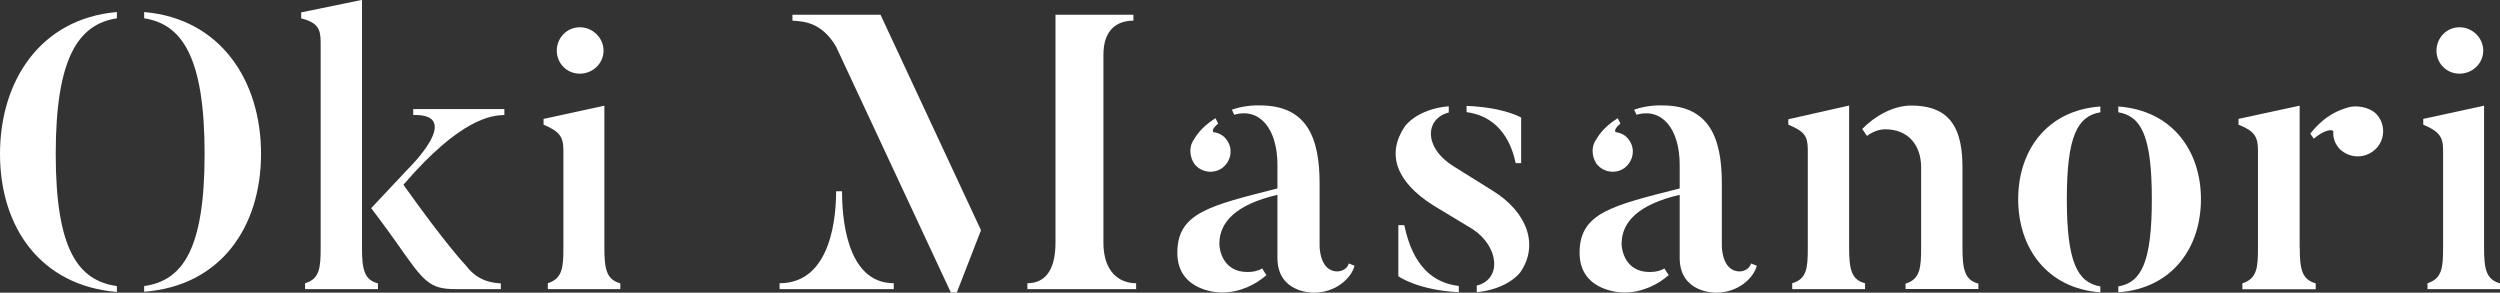 <?xml version="1.0" encoding="UTF-8"?> <svg xmlns="http://www.w3.org/2000/svg" viewBox="0 0 211.75 24.79"><rect x="0" y="0" width="211.75" height="24.79" fill="#333333" stroke="none"/><defs><style>.d{fill:#fff;}</style></defs><g id="a"></g><g id="b"><g id="c"><g><path class="d" d="M9.9,24.23v.5C3.43,24.19,0,19.24,0,13.04S3.43,1.58,9.9,1.02v.53c-3.27,.5-5.18,3.37-5.18,11.49s1.91,10.73,5.18,11.19Zm2.31,.5v-.5c3.23-.46,5.12-3.04,5.12-11.19S15.45,2.05,12.21,1.55v-.53c6.5,.56,9.9,5.84,9.9,12.01s-3.4,11.19-9.9,11.68Z"></path><path class="d" d="M32.01,24.49h-6.17v-.5c1.25-.36,1.32-1.35,1.32-3.04V3.56c0-1.16-.3-1.65-1.65-2.01v-.5l5.15-1.06V20.96c0,1.82,.17,2.74,1.35,3.04v.5Zm10.43,0h-3.8c-2.28,0-2.71-.59-5.02-3.89-.76-1.09-2.18-2.97-2.18-2.97l3.1-3.3s4.82-4.69,.46-4.59v-.5h7.72v.5c-1.06,.03-3.7,.26-8.55,5.91,3.66,5.15,5.31,6.86,5.31,6.86,1.02,1.35,2.28,1.45,2.94,1.49v.5Z"></path><path class="d" d="M52.54,24.49h-6.14v-.5c1.25-.4,1.32-1.35,1.32-3.04V12.71c0-1.12-.33-1.58-1.68-2.15v-.49l5.15-1.12v12.01c0,1.82,.17,2.71,1.35,3.04v.5Zm-5.38-20.2c0-1.09,.86-1.98,1.95-1.98s2.01,.89,2.01,1.98-.92,1.95-2.01,1.95-1.95-.86-1.95-1.95Z"></path><path class="d" d="M75.7,23.99v.5h-9.67v-.5c4.49,0,4.79-5.94,4.79-7.79h.5c0,1.91,.26,7.79,4.39,7.79Zm-1.12-22.74l8.51,18.25-2.05,5.28h-.5L70.82,3.96c-1.25-2.15-2.87-2.15-3.7-2.21v-.5h7.46Zm21.65,22.74v.5h-9.21v-.5c1.39,0,2.38-.96,2.38-3.43V1.25h6.6v.5c-1.42,0-2.54,.79-2.54,2.9v15.91c0,2.48,1.35,3.43,2.77,3.43Z"></path><path class="d" d="M114.23,22.31l.5,.2c-.26,1.02-1.55,2.28-3.46,2.28,0,0-3.07,.07-3.07-2.94v-5.35c-3.53,.83-4.92,2.31-4.92,4.16,0,.5,.3,2.38,2.38,2.38,.5,0,.92-.1,1.25-.3,.03,.07,.33,.53,.36,.56-.89,.79-2.24,1.48-3.79,1.48,0,0-3.76,.03-3.76-3.37s2.77-3.99,8.48-5.45v-1.98c0-3.1-1.52-4.88-3.66-4.26l-.2-.43c1.22-.43,2.38-.36,2.38-.36,3.96,0,5.05,2.71,5.05,6.6v5.28s-.03,2.18,1.52,2.18c0,0,.76,0,.96-.69Zm-13.1-8.48c-.36-.56-.4-1.29-.13-1.81,.26-.43,.66-1.19,1.95-2.01l.23,.46c-.5,.4-.53,.69-.36,.73,.43,.07,.82,.26,1.09,.66,.56,.76,.36,1.81-.4,2.38-.76,.53-1.82,.36-2.38-.4Z"></path><path class="d" d="M128.74,23.1s-1.02,1.39-3.66,1.65v-.56c2.14-.53,1.91-3.3-.36-4.79l-3.33-2.01c-3.17-2.01-3.96-4.36-2.41-6.67,0,0,.99-1.48,3.73-1.72v.53c-1.98,.5-2.18,2.94,.4,4.55l3.33,2.08c2.94,1.82,3.93,4.62,2.31,6.93Zm-10.3-4.03h.5c.36,1.58,1.19,4.75,4.62,5.15v.53c-3.47-.17-5.12-1.35-5.12-1.35v-4.32Zm10.4-5.25h-.46c-.3-1.42-1.19-3.93-4.16-4.32v-.53c3.23,.13,4.62,.99,4.62,.99v3.86Z"></path><path class="d" d="M148.3,22.31l.5,.2c-.26,1.02-1.55,2.28-3.46,2.28,0,0-3.07,.07-3.07-2.94v-5.35c-3.53,.83-4.92,2.31-4.92,4.16,0,.5,.3,2.38,2.38,2.38,.5,0,.92-.1,1.25-.3,.03,.07,.33,.53,.36,.56-.89,.79-2.24,1.48-3.79,1.48,0,0-3.76,.03-3.76-3.37s2.77-3.99,8.48-5.45v-1.98c0-3.1-1.52-4.88-3.66-4.26l-.2-.43c1.22-.43,2.38-.36,2.38-.36,3.96,0,5.05,2.71,5.05,6.6v5.28s-.03,2.18,1.52,2.18c0,0,.76,0,.96-.69Zm-13.1-8.48c-.36-.56-.4-1.29-.13-1.81,.26-.43,.66-1.19,1.95-2.01l.23,.46c-.5,.4-.53,.69-.36,.73,.43,.07,.82,.26,1.09,.66,.56,.76,.36,1.81-.4,2.38-.76,.53-1.82,.36-2.38-.4Z"></path><path class="d" d="M157.97,23.99v.5h-6.17v-.5c1.25-.36,1.32-1.32,1.32-3V12.67c0-1.15-.3-1.55-1.65-2.11v-.46l5.15-1.16v12.05c0,1.82,.2,2.71,1.35,3Zm9.6,.03v.46h-6.17v-.46c1.25-.36,1.32-1.39,1.32-3.07v-6.77c0-1.91-1.12-3.23-3.04-3.23-.56,0-1.09,.23-1.55,.56l-.4-.59c1.09-1.12,2.67-1.98,4.13-1.98,2.64,0,4.36,1.16,4.36,5.15v6.86c0,1.82,.17,2.77,1.35,3.07Z"></path><path class="d" d="M177.9,24.26v.5c-4.52-.33-6.96-3.76-6.96-7.89s2.44-7.53,6.96-7.85v.49c-1.95,.33-2.84,2.05-2.84,7.36s.89,7.06,2.84,7.39Zm1.52,.5v-.5c1.95-.33,2.84-2.05,2.84-7.39s-.89-7.03-2.84-7.36v-.49c4.55,.33,7,3.73,7,7.85s-2.44,7.56-7,7.89Z"></path><path class="d" d="M194.79,20.96c0,1.82,.17,2.71,1.35,3.04v.5h-6.21v-.5c1.25-.4,1.32-1.35,1.32-3.04V12.71c0-1.12-.3-1.62-1.65-2.15v-.49l5.18-1.12v12.01Zm6.44-11.35c.83,.83,.83,2.18,0,3s-2.15,.86-3.04,.03c-.4-.43-.59-.92-.56-1.45,.07-.3-.76-.23-1.65,.56l-.3-.43c1.29-1.62,2.48-2.01,3.27-2.24,.63-.17,1.68-.03,2.28,.53Z"></path><path class="d" d="M211.75,24.49h-6.14v-.5c1.25-.4,1.32-1.35,1.32-3.04V12.71c0-1.12-.33-1.58-1.68-2.15v-.49l5.15-1.12v12.01c0,1.82,.17,2.71,1.35,3.04v.5Zm-5.38-20.2c0-1.09,.86-1.98,1.95-1.98s2.01,.89,2.01,1.98-.92,1.95-2.01,1.95-1.95-.86-1.95-1.95Z"></path></g></g></g></svg> 